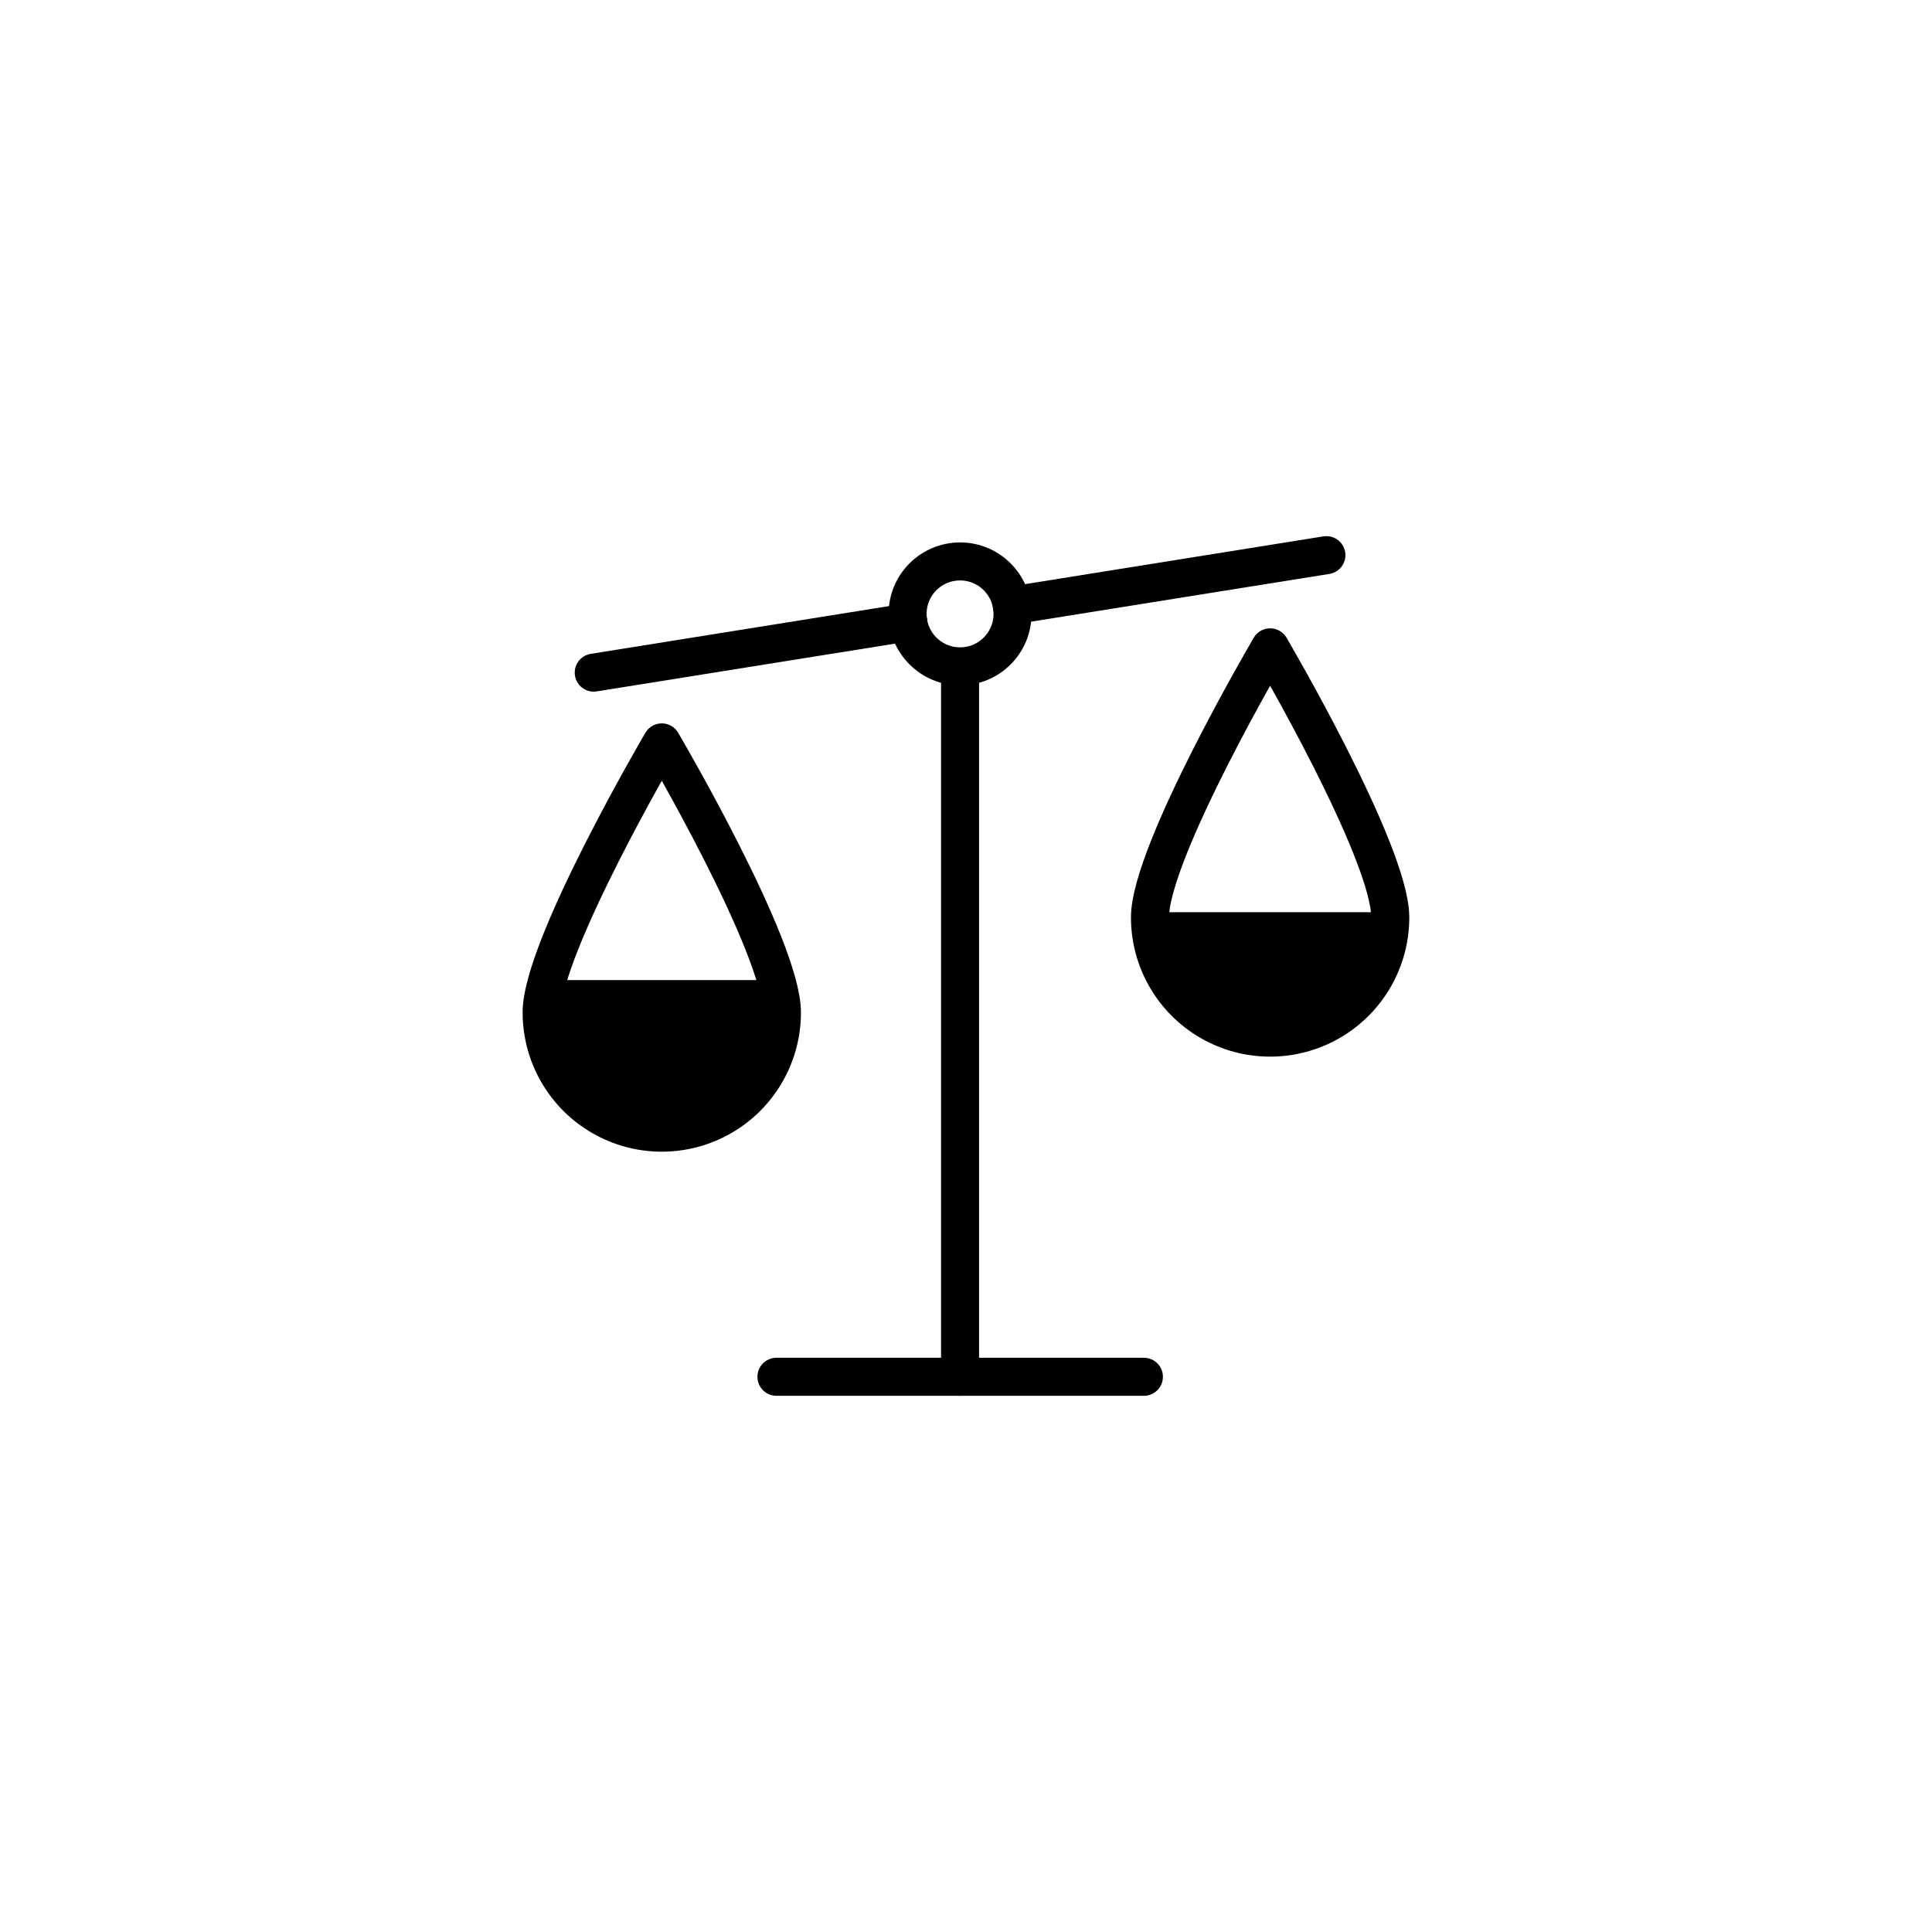 <?xml version="1.0" encoding="UTF-8"?>
<!-- Uploaded to: SVG Repo, www.svgrepo.com, Generator: SVG Repo Mixer Tools -->
<svg width="800px" height="800px" version="1.1" viewBox="144 144 512 512" xmlns="http://www.w3.org/2000/svg">
 <defs>
  <clipPath id="a">
   <path d="m269 148.09h370v298.91h-370z"/>
  </clipPath>
 </defs>
 <path transform="matrix(5.038 0 0 5.038 148.09 148.09)" d="m49.69 71.61v-36.69" fill="none" stroke="#000000" stroke-linecap="round" stroke-miterlimit="10" stroke-width="2"/>
 <path transform="matrix(5.038 0 0 5.038 148.09 148.09)" d="m46.97 31.92-16.55 2.65" fill="none" stroke="#000000" stroke-linecap="round" stroke-miterlimit="10" stroke-width="2"/>
 <g clip-path="url(#a)">
  <path transform="matrix(5.038 0 0 5.038 148.09 148.09)" d="m68.96 28.39-16.55 2.65" fill="none" stroke="#000000" stroke-linecap="round" stroke-miterlimit="10" stroke-width="2"/>
 </g>
 <path transform="matrix(5.038 0 0 5.038 148.09 148.09)" d="m52.45 31.48c0 1.524-1.236 2.76-2.76 2.76-1.524 0-2.76-1.236-2.76-2.76s1.236-2.759 2.76-2.759c1.524 0 2.76 1.235 2.76 2.759" fill="none" stroke="#000000" stroke-miterlimit="10" stroke-width="2"/>
 <path transform="matrix(5.038 0 0 5.038 148.09 148.09)" d="m59.68 47.45c0 2.258 1.205 4.344 3.16 5.473s4.364 1.129 6.32 0 3.16-3.215 3.16-5.473c0-3.45-6.32-14.21-6.32-14.21s-6.321 10.76-6.321 14.21zm0 0" fill="none" stroke="#000000" stroke-linecap="round" stroke-linejoin="round" stroke-width="2"/>
 <path d="m448.77 392.79c0 14.207 14.258 25.746 31.84 25.746s31.84-11.539 31.84-25.746h0.004c-0.129-2.414-0.641-4.797-1.512-7.051h-60.559c-0.906 2.25-1.449 4.629-1.613 7.051z"/>
 <path transform="matrix(5.038 0 0 5.038 148.09 148.09)" d="m27.68 52.45c0 2.258 1.205 4.344 3.16 5.473s4.364 1.129 6.32 0 3.16-3.215 3.16-5.473c0-3.45-6.32-14.21-6.32-14.21s-6.321 10.76-6.321 14.21zm0 0" fill="none" stroke="#000000" stroke-linecap="round" stroke-linejoin="round" stroke-width="2"/>
 <path d="m287.55 412.34c0 11.375 6.07 21.887 15.922 27.574s21.988 5.688 31.84 0c9.852-5.688 15.922-16.199 15.922-27.574-0.121-2.926-0.633-5.824-1.512-8.617h-60.559c-0.914 2.789-1.457 5.684-1.613 8.617z"/>
 <path transform="matrix(5.038 0 0 5.038 148.09 148.09)" d="m40.03 71.61h19.33" fill="none" stroke="#000000" stroke-linecap="round" stroke-linejoin="round" stroke-width="2"/>
</svg>